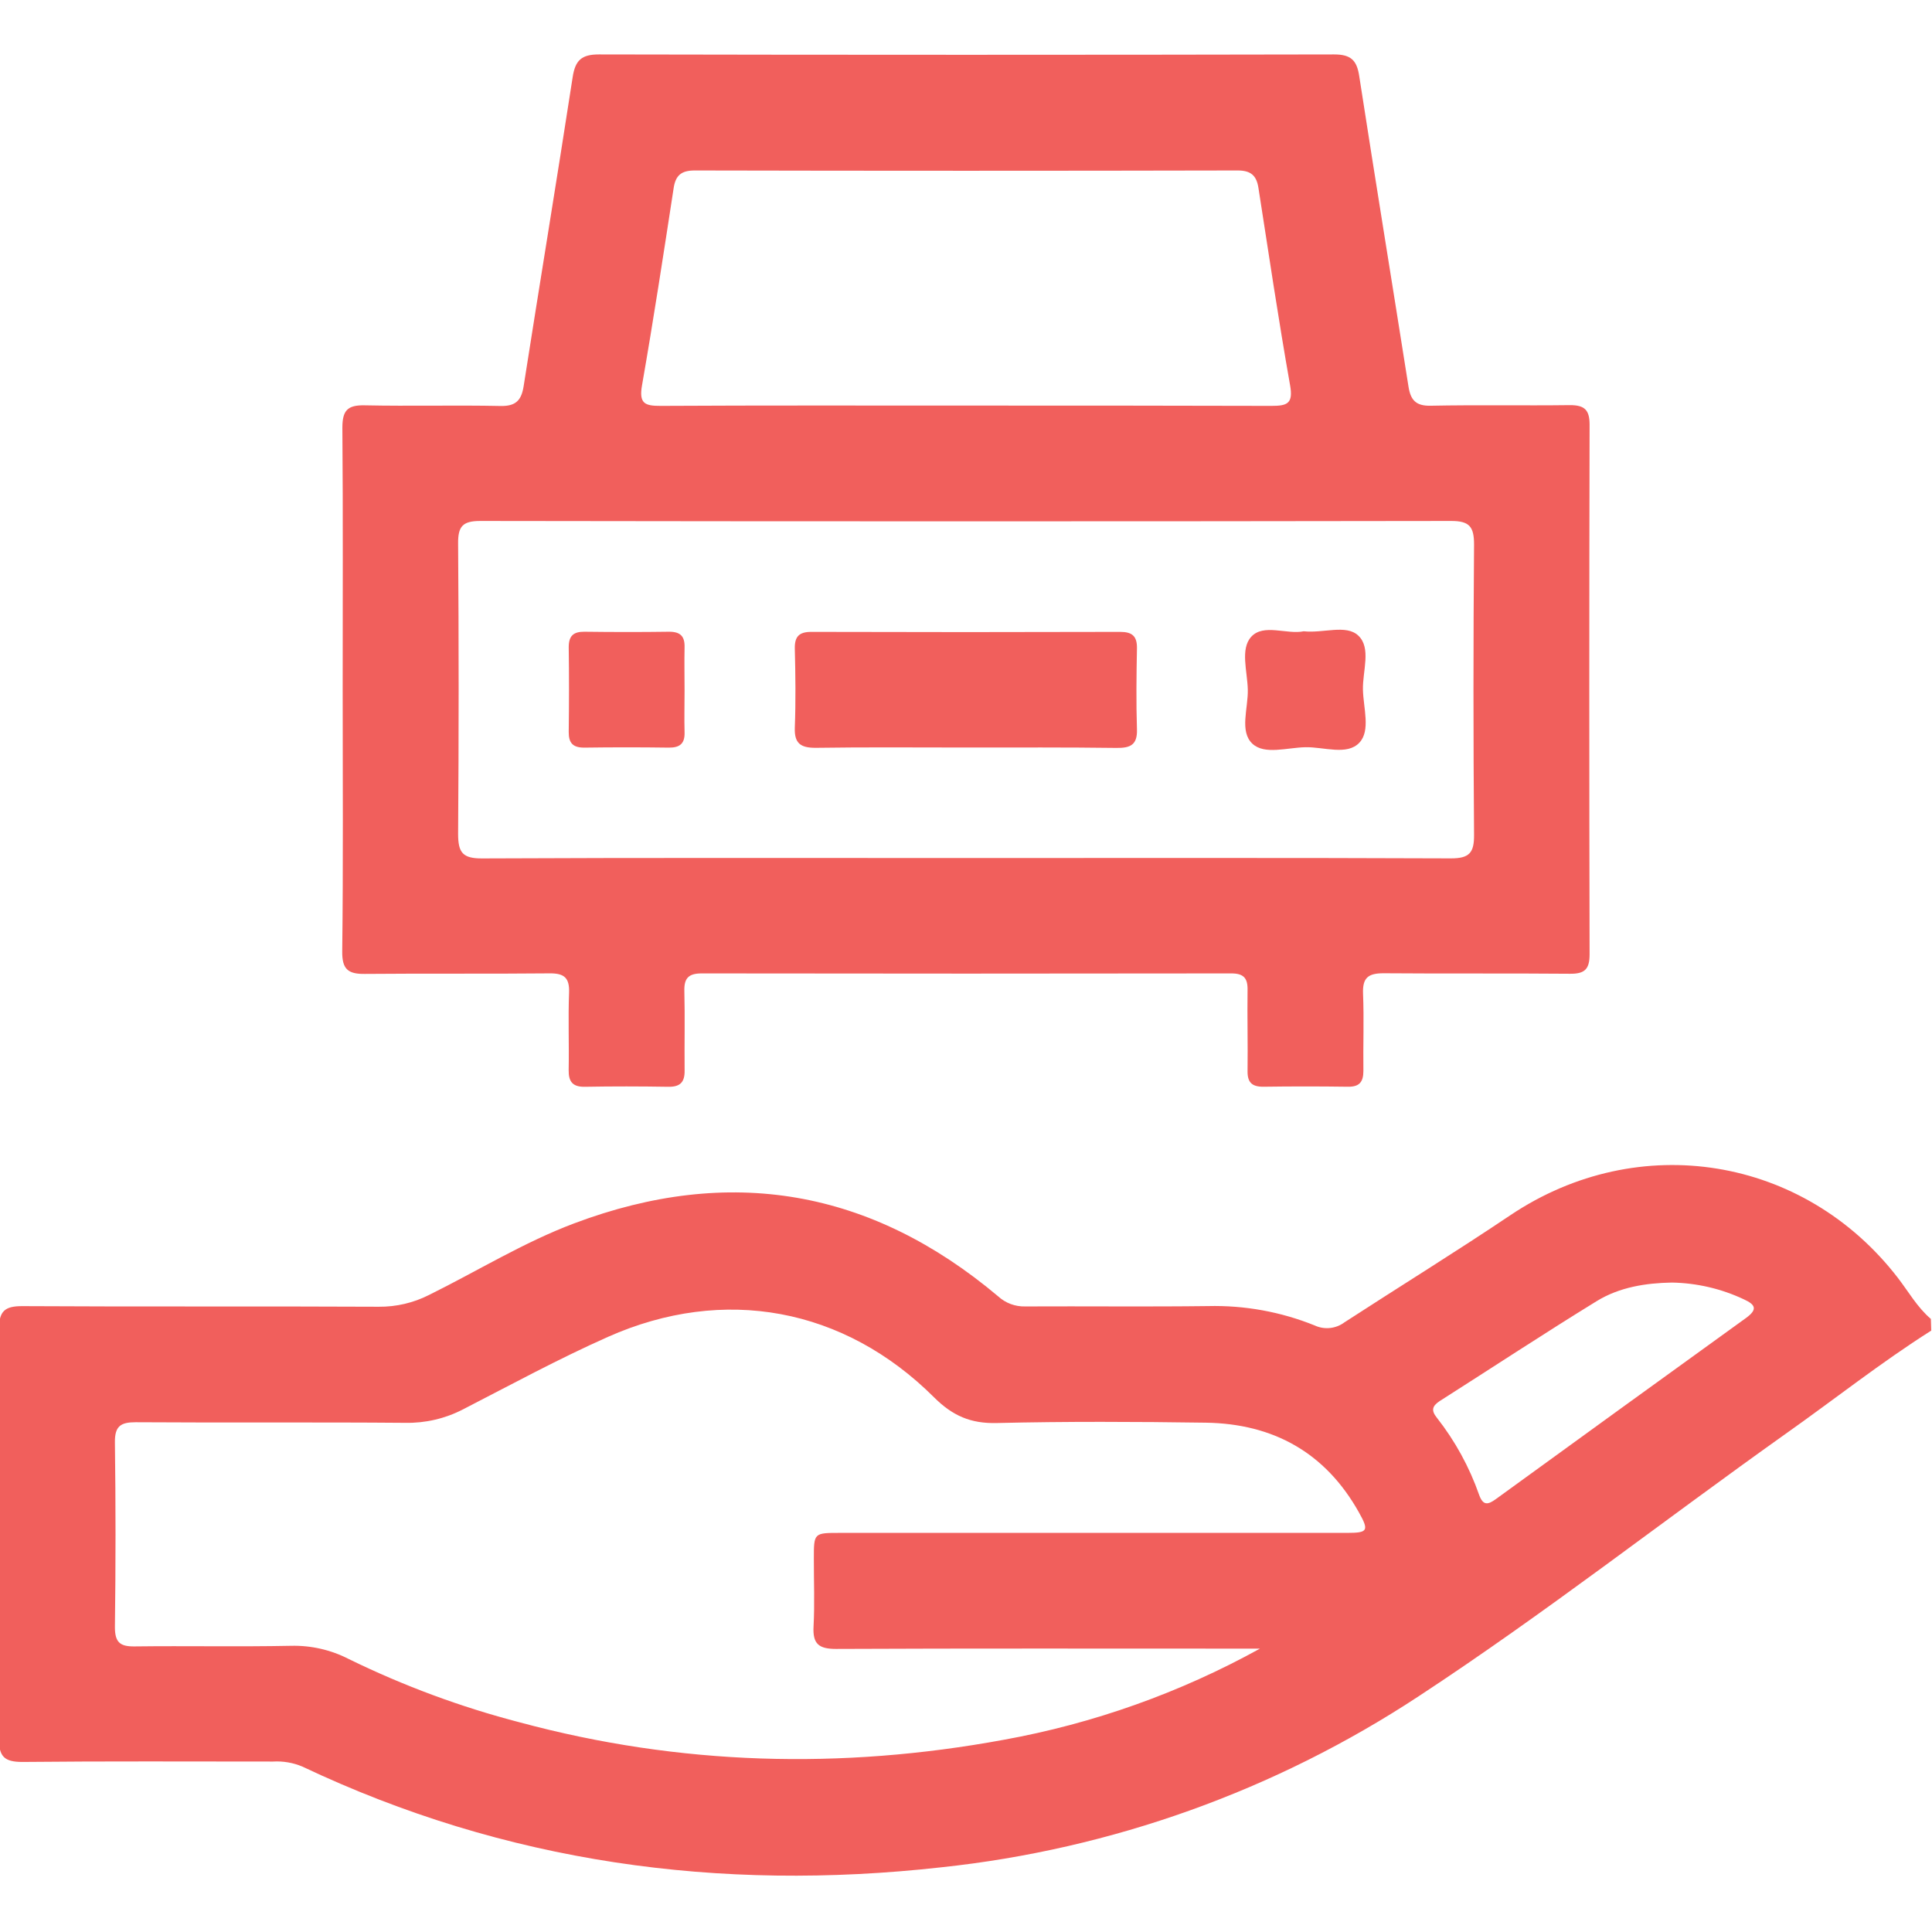 <svg width="512" height="512" viewBox="0 0 512 512" fill="none" xmlns="http://www.w3.org/2000/svg">
<g clip-path="url(#clip0_2127_4046)">
<g clip-path="url(#clip1_2127_4046)">
<path d="M511.794 352.627C498.446 361.076 486.033 370.926 473.086 380.069C440.665 403.107 409.298 427.653 376.036 449.477C338.054 474.485 294.641 490.046 249.42 494.859C190.571 501.426 133.95 493.657 80.133 468.163C77.684 467.13 75.031 466.674 72.378 466.829C50.234 466.829 28.091 466.709 5.947 466.935C1.155 466.935 -0.3 465.521 -0.273 460.715C-0.095 424.597 -0.095 388.474 -0.273 352.346C-0.273 347.528 1.169 346.113 5.96 346.14C37.421 346.327 68.881 346.14 100.355 346.3C104.99 346.345 109.568 345.274 113.702 343.177C126.529 336.836 138.769 329.242 152.183 324.196C193.347 308.713 230.796 315.164 264.53 343.55C266.478 345.334 269.043 346.292 271.684 346.22C287.835 346.14 303.985 346.327 320.122 346.126C329.797 345.887 339.418 347.631 348.393 351.252C349.663 351.845 351.071 352.081 352.465 351.935C353.859 351.789 355.188 351.267 356.308 350.424C370.99 340.894 385.833 331.738 400.355 321.981C434.271 299.29 478.078 306.364 502.971 338.665C505.801 342.349 508.11 346.46 511.7 349.53L511.794 352.627ZM333.897 436.903H328.451C292.813 436.903 257.189 436.823 221.551 436.983C216.986 436.983 215.344 435.649 215.598 431.03C215.918 425.051 215.664 419.018 215.678 413.051C215.678 406.244 215.678 406.231 222.592 406.231H356.975C362.514 406.231 362.861 405.657 360.098 400.745C351.222 384.928 337.408 377.293 319.535 377.026C301.049 376.759 282.562 376.679 264.089 377.119C257.215 377.28 252.437 375.184 247.538 370.312C223.7 346.54 191.826 340.627 161.099 354.295C148.032 360.101 135.432 366.949 122.698 373.502C117.976 375.945 112.718 377.17 107.402 377.066C83.59 376.866 59.778 377.066 35.966 376.906C31.962 376.906 30.4 377.947 30.453 382.245C30.667 398.556 30.667 414.875 30.453 431.204C30.453 435.208 31.788 436.369 35.645 436.316C49.46 436.143 63.288 436.436 77.103 436.156C82.419 436.022 87.683 437.224 92.413 439.653C106.937 446.764 122.141 452.394 137.795 456.458C180.12 467.856 222.872 469.004 265.931 461.076C289.753 456.776 312.71 448.61 333.897 436.903ZM443.04 339.893C436.193 340.013 429.199 341.094 423.153 344.805C409.138 353.428 395.389 362.477 381.508 371.313C379.506 372.648 379.252 373.809 380.787 375.718C385.625 381.88 389.414 388.798 391.999 396.193C393.054 399.076 394.349 398.769 396.404 397.288C418.454 381.271 440.54 365.28 462.661 349.316C465.931 346.954 465.171 345.713 462.061 344.298C456.111 341.508 449.638 340.007 443.067 339.893H443.04Z" fill="#F15F5C"/>
<path d="M90.812 182.777C90.812 159.632 90.919 136.501 90.732 113.37C90.732 108.791 92.067 107.31 96.685 107.417C108.698 107.67 120.711 107.336 132.644 107.59C136.715 107.67 138.196 106.095 138.784 102.251C143.055 74.982 147.553 47.753 151.757 20.47C152.438 15.999 154.093 14.411 158.752 14.424C223.71 14.557 288.641 14.557 353.546 14.424C358.031 14.424 359.593 15.986 360.22 20.23C364.464 47.673 368.949 75.075 373.274 102.505C373.834 106.002 375.209 107.603 379.12 107.523C391.44 107.27 403.76 107.523 416.08 107.363C420.004 107.363 421.258 108.698 421.258 112.569C421.152 159.356 421.152 206.135 421.258 252.905C421.258 256.909 419.924 258.097 416.04 258.057C399.555 257.911 383.071 258.057 366.654 257.924C362.529 257.924 361.061 259.152 361.221 263.33C361.501 270.137 361.221 276.971 361.314 283.792C361.314 286.728 360.26 288.036 357.23 287.996C349.746 287.889 342.254 287.889 334.753 287.996C331.776 287.996 330.575 286.835 330.615 283.858C330.708 276.691 330.522 269.536 330.615 262.382C330.682 259.179 329.561 257.964 326.29 257.964C279.503 258.035 232.719 258.035 185.94 257.964C182.403 257.964 181.269 259.299 181.362 262.649C181.536 269.643 181.362 276.637 181.429 283.631C181.496 286.848 180.214 288.076 177.024 288.009C169.696 287.889 162.342 287.876 155.041 288.009C151.771 288.076 150.649 286.675 150.703 283.551C150.836 276.731 150.543 269.897 150.81 263.076C150.957 259.072 149.475 257.911 145.631 257.951C129.307 258.111 112.996 257.951 96.685 258.097C92.147 258.164 90.652 256.763 90.692 252.158C90.972 229.066 90.812 205.922 90.812 182.777ZM255.642 227.385C298.608 227.385 341.573 227.305 384.526 227.478C389.424 227.478 390.679 225.97 390.639 221.231C390.434 195.586 390.434 169.946 390.639 144.309C390.639 139.571 389.424 138.049 384.526 138.063C298.772 138.196 213.018 138.196 127.264 138.063C122.553 138.063 121.365 139.544 121.405 144.056C121.592 169.701 121.592 195.346 121.405 220.991C121.405 225.97 122.62 227.518 127.785 227.491C170.391 227.291 213.01 227.385 255.642 227.385ZM256.015 107.483C282.991 107.483 309.953 107.483 336.915 107.563C341.146 107.563 342.761 106.976 341.88 102.064C338.81 84.712 336.221 67.28 333.511 49.875C333.004 46.525 331.523 45.163 327.919 45.177C279.992 45.283 232.056 45.283 184.112 45.177C180.508 45.177 179.027 46.511 178.519 49.875C175.85 67.294 173.18 84.726 170.15 102.064C169.269 107.003 170.925 107.577 175.129 107.563C202.091 107.417 229.053 107.483 256.015 107.483Z" fill="#F15F5C"/>
<path d="M256.056 198.101C242.708 198.101 229.441 197.981 216.133 198.181C212.129 198.181 210.487 196.98 210.634 192.842C210.901 185.861 210.808 178.867 210.634 171.886C210.567 168.696 211.769 167.455 214.999 167.455C242.281 167.535 269.564 167.535 296.846 167.455C300.01 167.455 301.358 168.55 301.304 171.806C301.171 178.961 301.077 186.115 301.304 193.269C301.451 197.447 299.502 198.248 295.885 198.208C282.671 198.034 269.363 198.101 256.056 198.101Z" fill="#F15F5C"/>
<path d="M181.417 183.06C181.417 186.717 181.323 190.374 181.417 194.032C181.523 197.048 180.175 198.156 177.252 198.129C169.769 198.023 162.29 198.023 154.815 198.129C151.785 198.129 150.691 196.875 150.717 193.951C150.811 186.463 150.824 178.989 150.717 171.514C150.717 168.498 151.972 167.39 154.895 167.416C162.37 167.51 169.858 167.523 177.332 167.416C180.349 167.416 181.51 168.658 181.417 171.594C181.337 175.412 181.417 179.242 181.417 183.06Z" fill="#F15F5C"/>
<path d="M345.497 167.295C350.702 167.869 356.735 165.4 359.952 168.43C363.463 171.7 361.073 177.88 361.193 182.778C361.313 187.677 363.249 193.577 360.272 196.793C357.029 200.304 350.822 197.914 345.937 198.021C341.052 198.128 335.139 200.077 331.922 197.114C328.412 193.87 330.801 187.664 330.681 182.765C330.561 177.866 328.639 171.993 331.589 168.75C334.859 165.173 341.079 168.229 345.497 167.295Z" fill="#F15F5C"/>
</g>
</g>
<defs>
<clipPath id="clip0_2127_4046">
<rect width="512" height="512" fill="white"/>
</clipPath>
<clipPath id="clip1_2127_4046">
<rect width="512" height="482.622" fill="white" transform="translate(-0.205 14.479)"/>
</clipPath>
</defs>
</svg>
